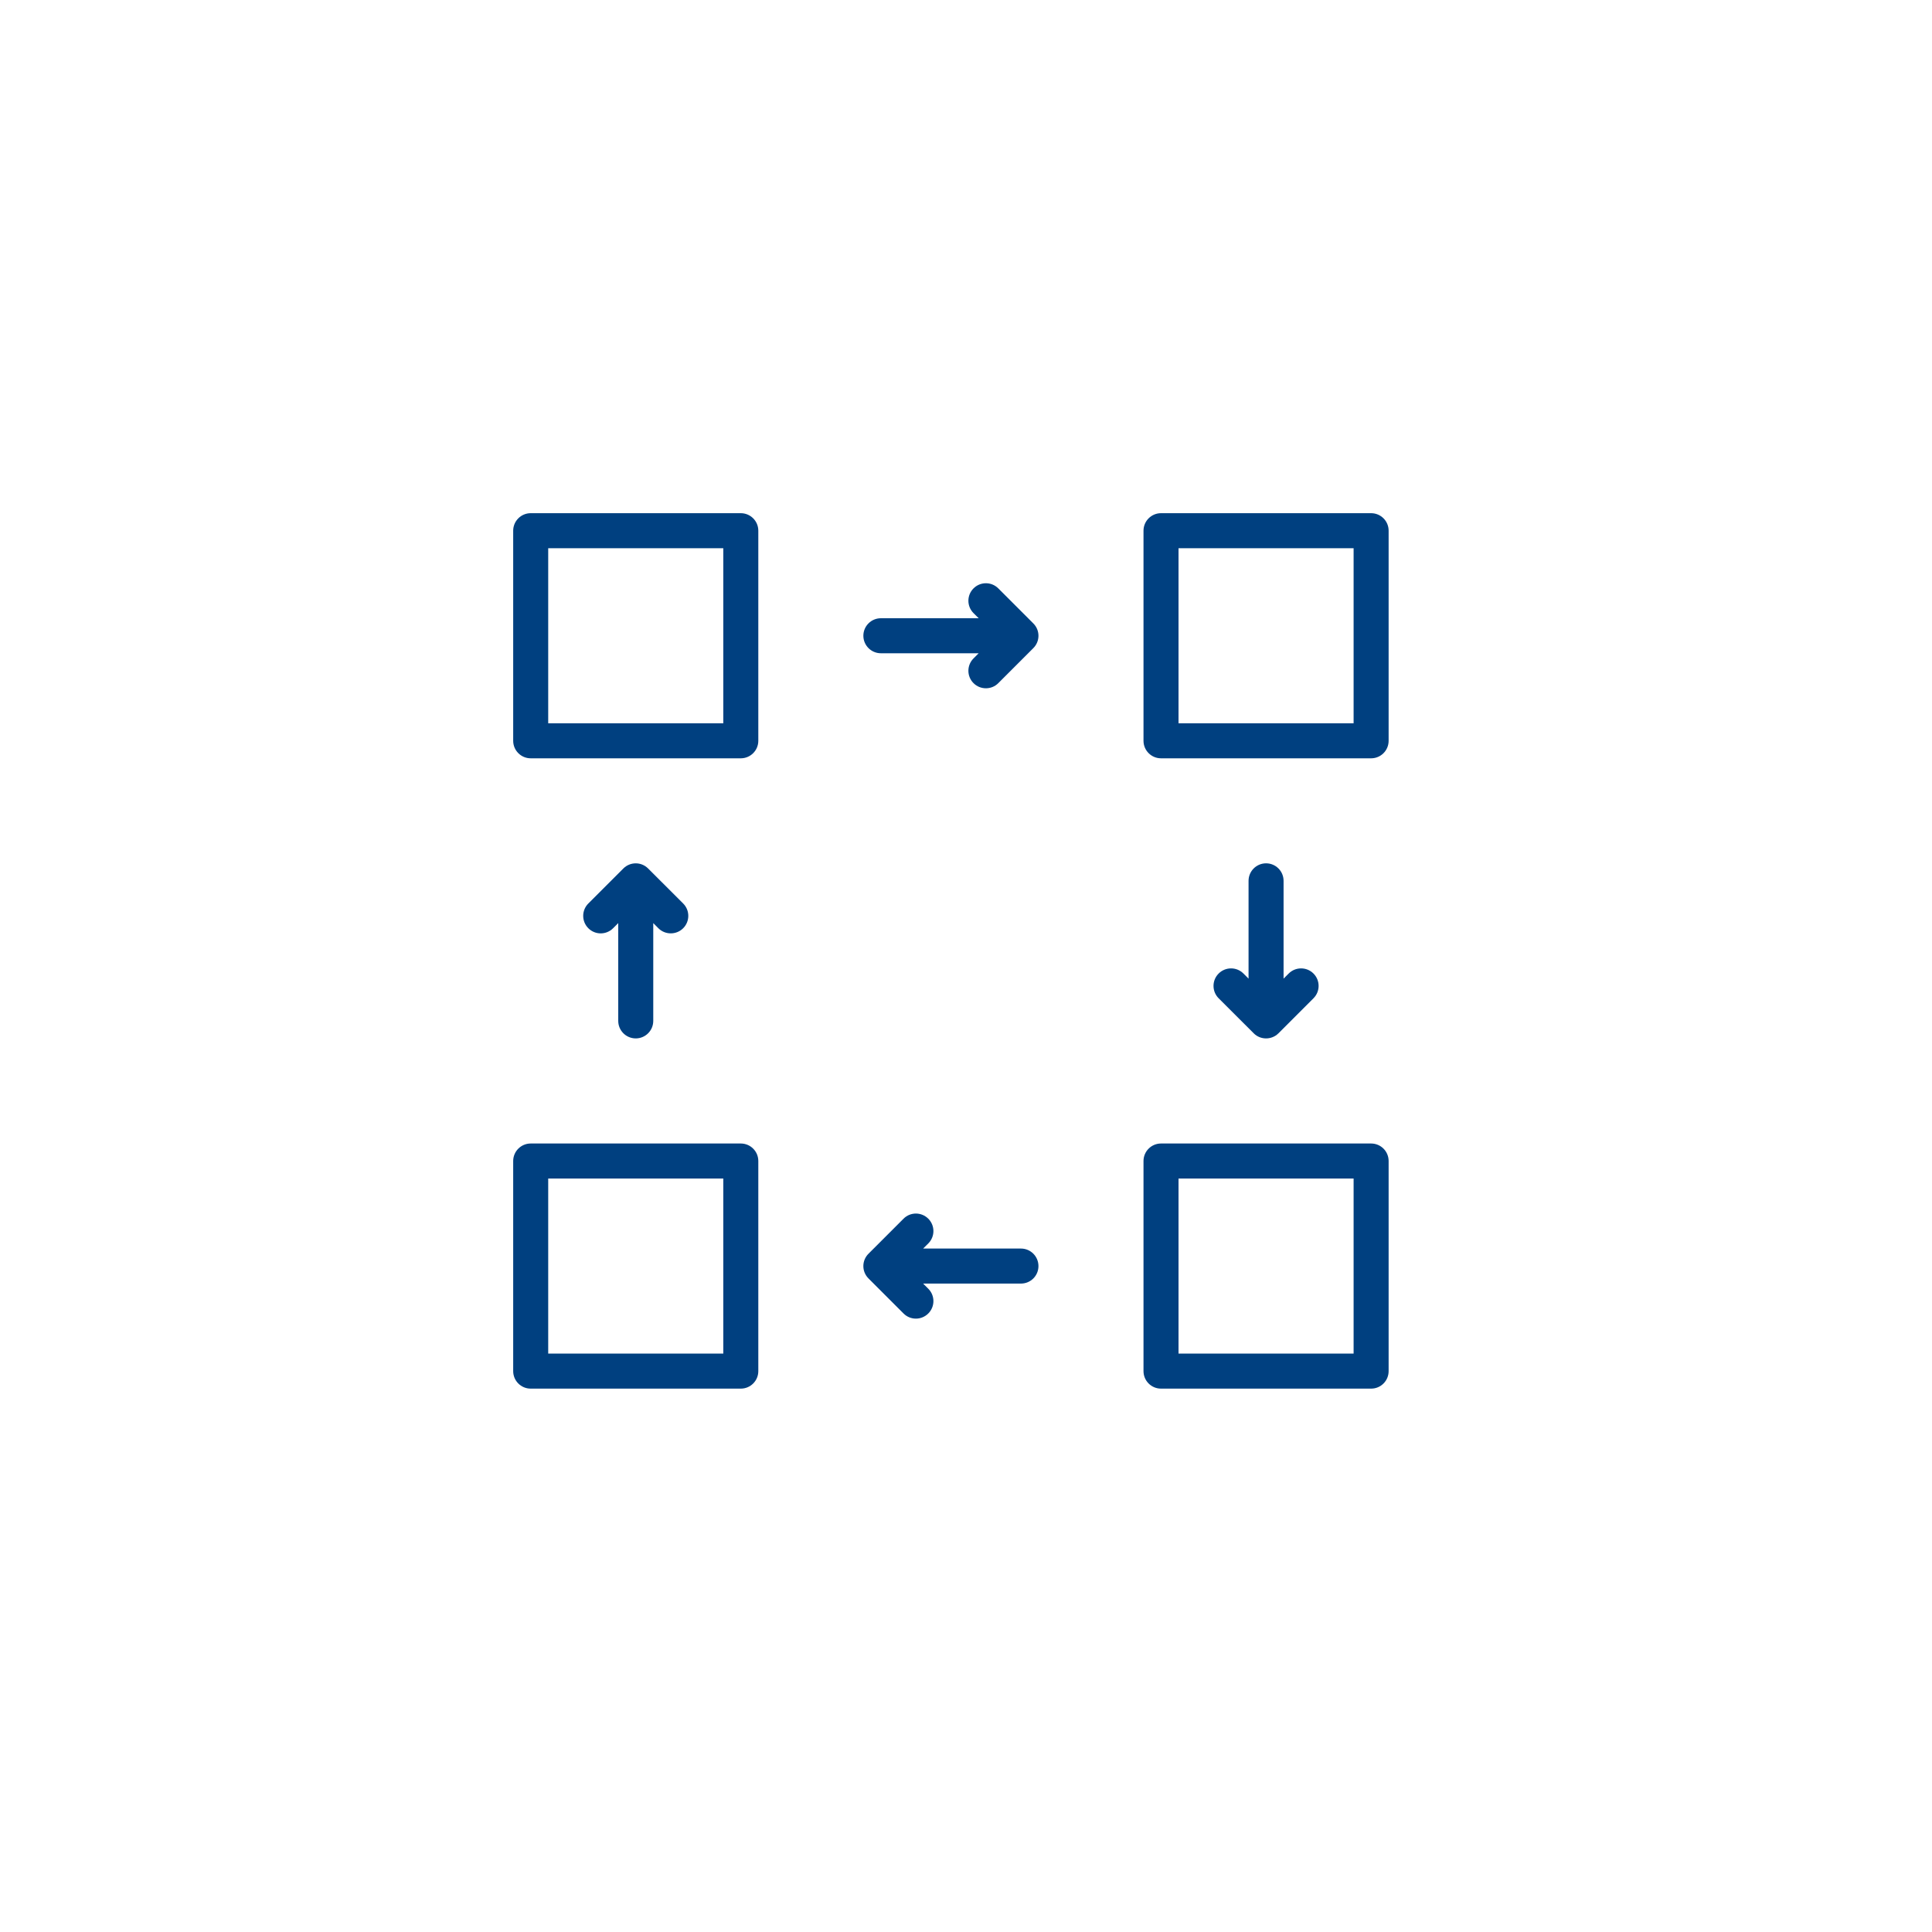 <svg xmlns="http://www.w3.org/2000/svg" width="48" height="48" viewBox="0 0 48 48" fill="none"><g clip-path="url(#clip0_280_87)"><path d="M18.405 12.75H13.185C12.945 12.75 12.75 12.945 12.75 13.185V18.405C12.75 18.645 12.945 18.84 13.185 18.84H18.405C18.645 18.84 18.84 18.645 18.84 18.405V13.185C18.84 12.945 18.645 12.75 18.405 12.75ZM17.97 17.97H13.62V13.62H17.97V17.97Z" fill="#004080"></path><path d="M34.065 12.75H28.845C28.605 12.75 28.41 12.945 28.41 13.185V18.405C28.41 18.645 28.605 18.84 28.845 18.84H34.065C34.306 18.84 34.5 18.645 34.5 18.405V13.185C34.5 12.945 34.306 12.75 34.065 12.75ZM33.63 17.97H29.28V13.62H33.63V17.97Z" fill="#004080"></path><path d="M24.802 14.618C24.632 14.448 24.358 14.448 24.187 14.618C24.017 14.788 24.017 15.063 24.187 15.233L24.315 15.36H21.885C21.645 15.36 21.45 15.555 21.45 15.795C21.45 16.035 21.645 16.23 21.885 16.23H24.315L24.187 16.358C24.017 16.528 24.017 16.803 24.187 16.973C24.272 17.058 24.384 17.1 24.495 17.1C24.606 17.1 24.718 17.058 24.802 16.973L25.672 16.103C25.843 15.933 25.843 15.658 25.672 15.488L24.802 14.618Z" fill="#004080"></path><path d="M31.455 21.449C31.215 21.449 31.02 21.644 31.02 21.884V24.314L30.893 24.187C30.723 24.017 30.448 24.017 30.277 24.187C30.107 24.357 30.107 24.632 30.277 24.802L31.148 25.672C31.232 25.757 31.344 25.799 31.455 25.799C31.566 25.799 31.678 25.757 31.763 25.672L32.633 24.802C32.803 24.632 32.803 24.357 32.633 24.187C32.462 24.017 32.188 24.017 32.017 24.187L31.89 24.314V21.884C31.89 21.644 31.696 21.449 31.455 21.449Z" fill="#004080"></path><path d="M34.065 28.41H28.845C28.605 28.41 28.41 28.605 28.41 28.845V34.065C28.41 34.306 28.605 34.5 28.845 34.5H34.065C34.306 34.5 34.5 34.306 34.5 34.065V28.845C34.5 28.605 34.306 28.41 34.065 28.41ZM33.63 33.63H29.28V29.28H33.63V33.63Z" fill="#004080"></path><path d="M25.365 31.02H22.935L23.063 30.893C23.233 30.723 23.233 30.448 23.063 30.278C22.892 30.108 22.618 30.108 22.448 30.278L21.578 31.148C21.407 31.318 21.407 31.593 21.578 31.763L22.448 32.633C22.532 32.718 22.644 32.761 22.755 32.761C22.866 32.761 22.978 32.718 23.063 32.633C23.233 32.463 23.233 32.188 23.063 32.018L22.935 31.89H25.365C25.606 31.89 25.8 31.696 25.8 31.456C25.8 31.215 25.606 31.02 25.365 31.02Z" fill="#004080"></path><path d="M18.405 28.41H13.185C12.945 28.41 12.75 28.605 12.75 28.845V34.065C12.75 34.306 12.945 34.5 13.185 34.5H18.405C18.645 34.5 18.84 34.306 18.84 34.065V28.845C18.84 28.605 18.645 28.41 18.405 28.41ZM17.97 33.63H13.62V29.28H17.97V33.63Z" fill="#004080"></path><path d="M15.795 25.799C16.035 25.799 16.23 25.604 16.23 25.364V22.934L16.357 23.062C16.442 23.147 16.554 23.189 16.665 23.189C16.776 23.189 16.888 23.147 16.973 23.062C17.143 22.892 17.143 22.617 16.973 22.447L16.102 21.577C15.932 21.407 15.658 21.407 15.487 21.577L14.617 22.447C14.447 22.617 14.447 22.892 14.617 23.062C14.787 23.232 15.062 23.232 15.232 23.062L15.36 22.934V25.364C15.36 25.604 15.555 25.799 15.795 25.799Z" fill="#004080"></path></g><defs><clipPath id="clip0_280_87"><rect width="48" height="48" fill="white"></rect></clipPath></defs></svg>